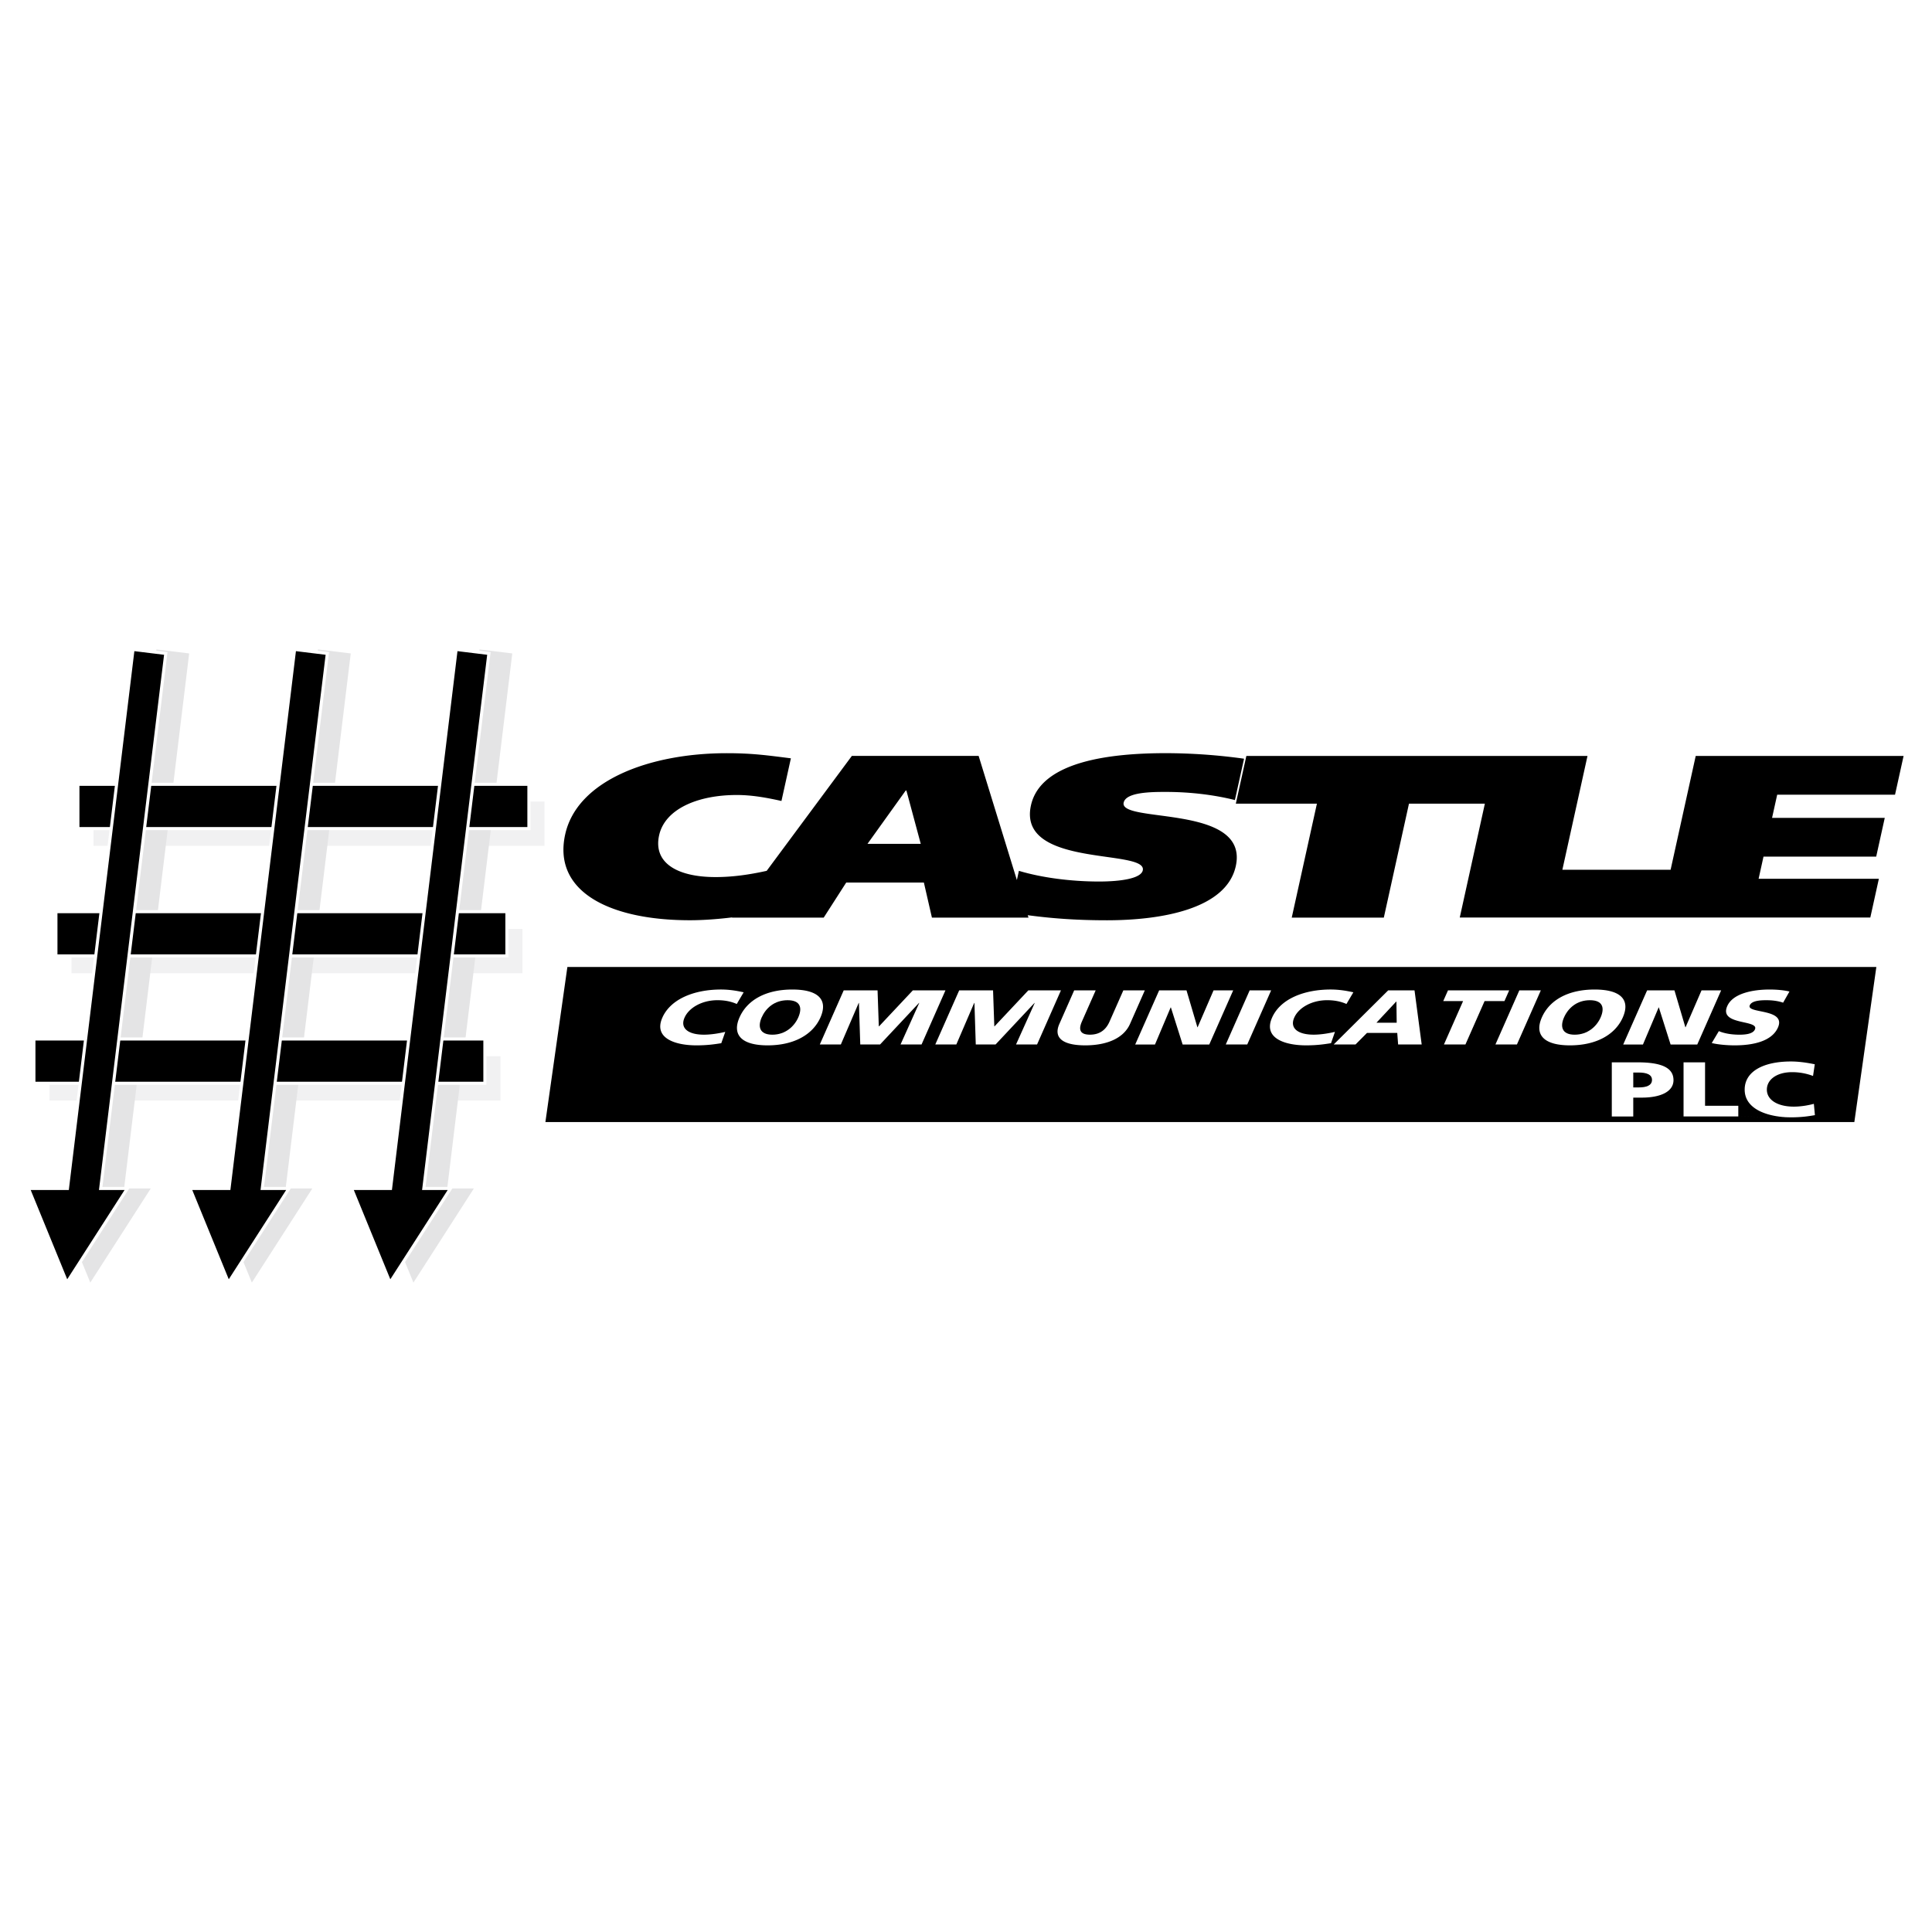 <?xml version="1.0" encoding="UTF-8"?> <svg xmlns="http://www.w3.org/2000/svg" width="2500" height="2500" viewBox="0 0 192.756 192.756"><g fill-rule="evenodd" clip-rule="evenodd"><path fill="#fff" d="M0 0h192.756v192.756H0V0z"></path><path fill="#f1f1f2" d="M9.33 84.392h44.994v-4.42H9.33v4.42zM7.134 97.096h44.992v-4.418H7.134v4.418zM4.938 109.799h44.995v-4.418H4.938v4.418z"></path><path stroke="#fff" stroke-width=".307" stroke-miterlimit="2.613" d="M5.579 93.165h44.994H5.579z"></path><path fill="#e4e4e5" d="M18.873 65.194l-3.268-.4-6.542 53.778H5.166l3.843 9.391 6.035-9.391H12.38l6.493-53.378zM34.993 65.194l-3.27-.4-6.54 53.778h-3.897l3.841 9.391 6.035-9.391h-2.664l6.495-53.378zM51.11 65.194l-3.267-.4-6.543 53.778h-3.897l3.844 9.391 6.033-9.391h-2.662l6.492-53.378z"></path><path d="M112.109 80.076c.229-1.042 2.742-1.066 4.184-1.066 2.604 0 4.967.324 6.914.811l.912-4.125a57.354 57.354 0 0 0-7.797-.553c-5.457 0-12.484.782-13.463 5.209-1.385 6.278 11.637 4.308 11.156 6.486-.18.812-2.203 1.112-4.367 1.112-2.74 0-5.676-.37-7.992-1.066l-.201.919-3.816-12.384h-12.65l-8.497 11.465c-1.764.391-3.425.622-5.103.622-3.805 0-6.236-1.405-5.629-4.165.58-2.621 3.837-4.024 7.746-4.024 1.542 0 3.025.276 4.46.597l.941-4.256c-2.402-.303-3.863-.511-6.4-.511-7.679 0-14.927 2.71-16.118 8.104-1.266 5.738 4.486 8.562 12.438 8.562 1.395 0 2.866-.119 4.222-.284l-.02.024h9.152l2.247-3.5h7.748l.803 3.5h9.634l-.076-.242c2.592.344 5.031.506 7.904.506 5.32 0 11.898-1.081 12.852-5.396 1.375-6.231-11.65-4.238-11.184-6.345zm-25.558 4.113l3.813-5.318h.068l1.431 5.318h-5.312z"></path><path d="M189.068 79.285l.854-3.866h-20.74l-2.506 11.359h-10.799l2.508-11.359h-9.186v.003H124.35l-1.051 4.76h8.09l-2.512 11.371h9.187l2.51-11.371h7.572l-2.505 11.358h40.961l.853-3.865h-11.998l.488-2.21h11.244l.854-3.866h-11.244l.512-2.314h11.757zM78.578 99.791c-1.308 0-2.174.785-2.587 1.719-.391.887-.238 1.721 1.068 1.721 1.305 0 2.194-.834 2.584-1.721.413-.934.242-1.719-1.065-1.719zM163.504 107.008h-.553v1.484h.553c.734 0 1.316-.18 1.316-.752 0-.552-.582-.732-1.316-.732zM139.297 99.93l-1.967 2.105h2.018l-.026-2.105h-.025zM158.627 99.791c-1.307 0-2.174.785-2.586 1.719-.393.887-.238 1.721 1.066 1.721 1.307 0 2.197-.834 2.588-1.721.41-.934.239-1.719-1.068-1.719z"></path><path d="M56.608 96.478l-2.193 15.468h130.593l2.195-15.468H56.608zm115.722 3.899c.572-1.297 2.619-1.652 4.221-1.652.77 0 1.496.078 1.984.199l-.633 1.113c-.477-.168-1.064-.246-1.674-.246-.537 0-1.443.029-1.65.502-.385.869 3.664.283 2.807 2.225-.619 1.398-2.537 1.777-4.311 1.777-.748 0-1.646-.076-2.293-.23l.709-1.189c.467.199 1.168.355 2.053.355.676 0 1.357-.094 1.547-.525.443-1.003-3.625-.372-2.76-2.329zm-5.269-1.568l1.088 3.678h.021l1.592-3.678h1.957l-2.383 5.402h-2.66l-1.172-3.699h-.021l-1.566 3.699h-1.969l2.385-5.402h2.728zm-96.83 4.421c.703 0 1.472-.127 2.129-.279l-.398 1.129c-.653.102-1.383.215-2.479.215-2.145 0-4.299-.727-3.401-2.762.828-1.875 3.199-2.809 5.851-2.809.819 0 1.558.121 2.262.277l-.687 1.166c-.581-.254-1.193-.377-1.932-.377-1.521 0-2.838.74-3.28 1.742-.466 1.056.367 1.698 1.935 1.698zm6.358 1.065c-2.634 0-3.564-1.074-2.808-2.785.761-1.727 2.612-2.785 5.268-2.785 2.653 0 3.568 1.059 2.808 2.785-.757 1.711-2.637 2.785-5.268 2.785zm13.258-.086l1.865-4.143h-.026l-3.882 4.143h-1.975l-.133-4.143h-.024l-1.781 4.143h-2.099l2.385-5.4h3.377l.125 3.59h.023l3.373-3.59h3.253l-2.385 5.4h-2.096zm11.522 0l1.865-4.143h-.023l-3.883 4.143h-1.975l-.133-4.143h-.025l-1.782 4.143h-2.099l2.385-5.4h3.379l.125 3.59h.021l3.373-3.59h3.254l-2.383 5.4h-2.099zm6.902.086c-2.094 0-3.229-.666-2.576-2.141l1.477-3.346h2.145l-1.373 3.105c-.314.713-.293 1.316.801 1.316 1.092 0 1.648-.604 1.959-1.316l1.373-3.105h2.143l-1.477 3.346c-.653 1.475-2.376 2.141-4.472 2.141zm9.721-.084l-1.172-3.699h-.023l-1.564 3.699h-1.973l2.389-5.402h2.729l1.086 3.678h.023l1.59-3.678h1.959l-2.387 5.402h-2.657zm4.303-.002l2.385-5.4h2.143l-2.385 5.4h-2.143zm8.019.086c-2.145 0-4.301-.727-3.4-2.762.826-1.875 3.199-2.809 5.848-2.809.818 0 1.561.121 2.264.277l-.689 1.166c-.578-.254-1.191-.377-1.93-.377-1.521 0-2.84.74-3.281 1.742-.467 1.055.369 1.697 1.936 1.697.705 0 1.471-.127 2.127-.279l-.391 1.129c-.657.103-1.39.216-2.484.216zm9.178-.086l-.088-1.154h-3.018l-1.146 1.154h-2.178l5.439-5.4h2.627l.715 5.4h-2.351zm6.715 0h-2.145l1.912-4.332h-1.98l.473-1.068h6.105l-.471 1.068h-1.982l-1.912 4.332zm2.992 0l2.385-5.4h2.145l-2.385 5.4h-2.145zm4.631-2.699c.762-1.727 2.613-2.785 5.268-2.785 2.656 0 3.57 1.059 2.809 2.785-.754 1.711-2.635 2.785-5.27 2.785-2.631 0-3.561-1.074-2.807-2.785zm9.949 8h-.828v1.883h-2.141v-5.404h2.557c2.447 0 3.598.557 3.598 1.779 0 1.095-1.186 1.742-3.186 1.742zm9.653 1.879h-5.463v-5.4h2.146v4.334h3.316v1.066l5.258.088c-2.145 0-4.621-.727-4.621-2.764 0-1.873 1.959-2.809 4.607-2.809.818 0 1.615.123 2.387.279l-.174 1.166a5.855 5.855 0 0 0-2.096-.379c-1.521 0-2.512.74-2.512 1.742 0 1.057 1.117 1.697 2.684 1.697.703 0 1.418-.123 2.006-.279l.104 1.129c-.609.102-1.291.217-2.385.217l-5.257-.087z"></path><path stroke="#fff" stroke-width=".307" stroke-miterlimit="2.613" d="M7.772 82.669h44.997V78.25H7.772v4.419zM5.579 95.373h44.994v-4.416H5.579v4.416zM3.383 108.078h44.994v-4.418H3.383v4.418z"></path><path stroke="#fff" stroke-width=".307" stroke-miterlimit="2.613" d="M16.54 65.194l-3.268-.4-6.542 53.778H2.834l3.842 9.391 6.035-9.391h-2.664l6.493-53.378zM32.658 65.194l-3.266-.4-6.542 53.778h-3.897l3.841 9.391 6.037-9.391h-2.664l6.491-53.378zM48.777 65.194l-3.268-.4-6.542 53.778h-3.895l3.84 9.391 6.037-9.391h-2.664l6.492-53.378z"></path></g></svg> 
